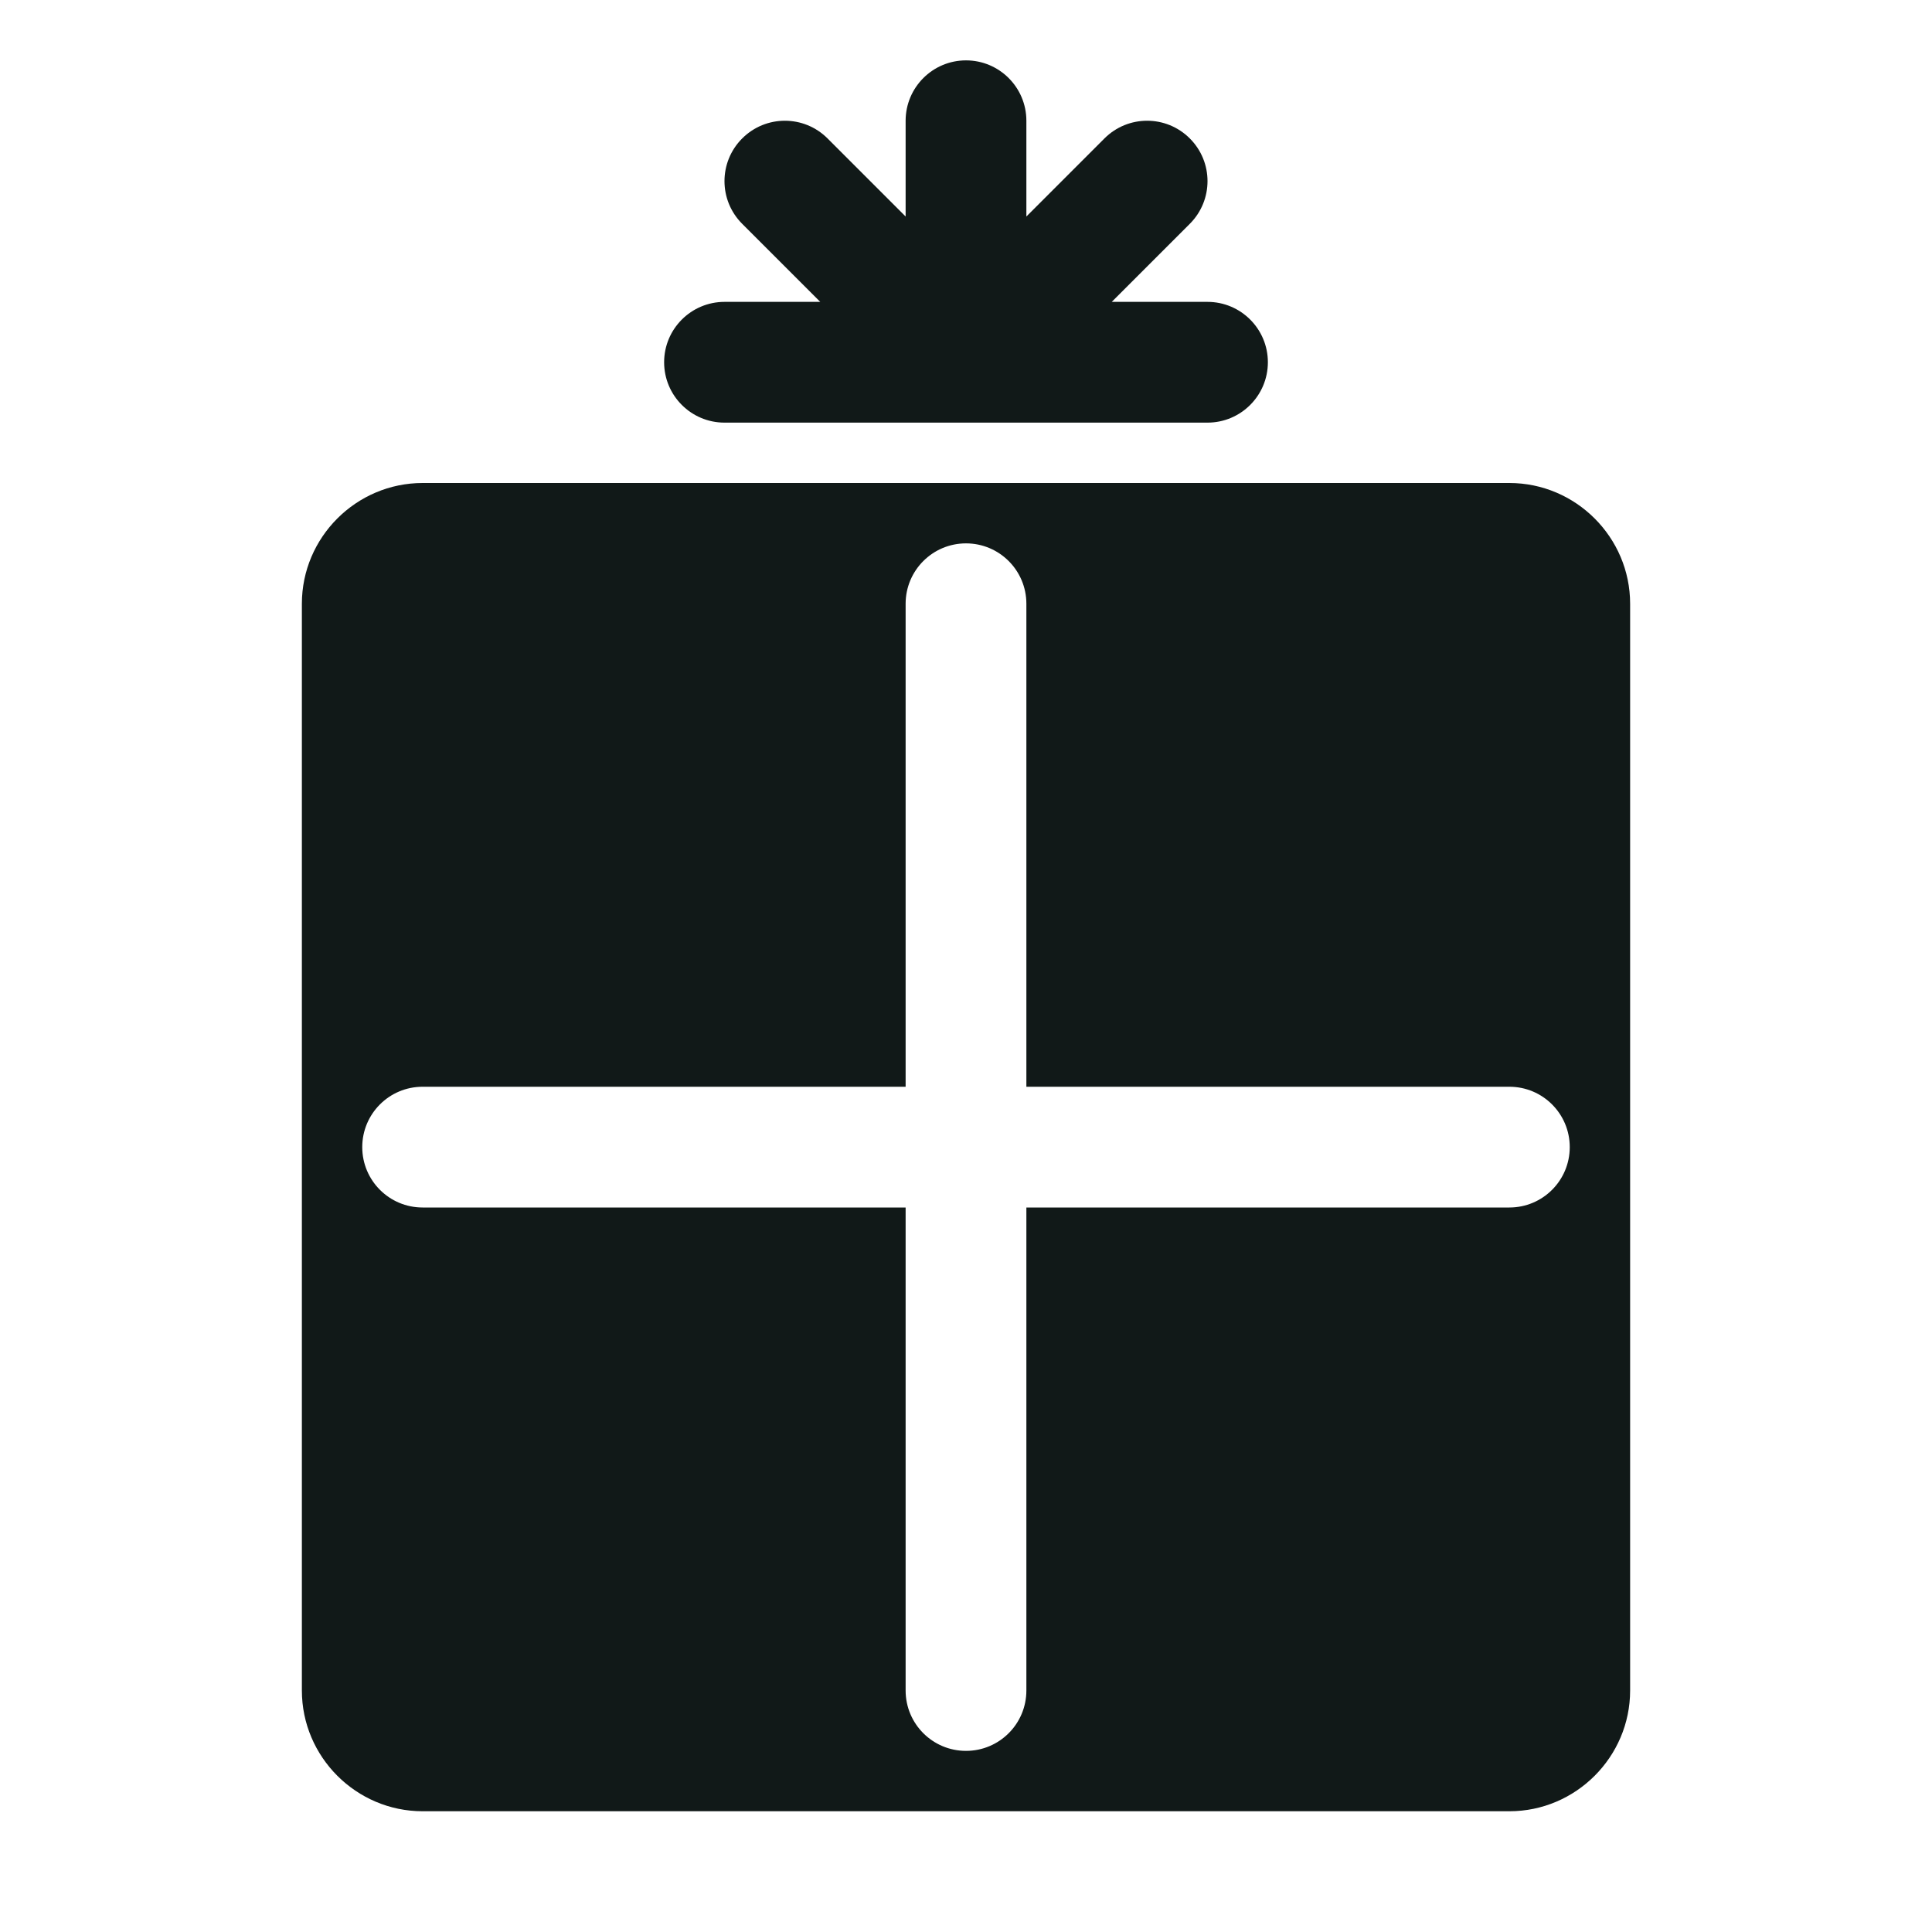 <?xml version="1.0" encoding="utf-8"?><!-- Uploaded to: SVG Repo, www.svgrepo.com, Generator: SVG Repo Mixer Tools -->
<svg version="1.1" id="Uploaded to svgrepo.com" xmlns="http://www.w3.org/2000/svg" xmlns:xlink="http://www.w3.org/1999/xlink" 
	 width="800px" height="800px" viewBox="0 0 32 32" xml:space="preserve">
<style type="text/css">
	.puchipuchi_een{fill:#111918;}
</style>
<path class="puchipuchi_een" d="M25,8H7c-1.1,0-2,0.9-2,2v18c0,1.1,0.9,2,2,2h18c1.1,0,2-0.9,2-2V10C27,8.9,26.1,8,25,8z M25,20h-8
	v8c0,0.552-0.447,1-1,1s-1-0.448-1-1v-8H7c-0.553,0-1-0.448-1-1s0.447-1,1-1h8v-8c0-0.552,0.447-1,1-1c0.553,0,1,0.448,1,1v8h8
	c0.553,0,1,0.448,1,1S25.553,20,25,20z M11,6c0-0.552,0.448-1,1-1h1.586l-1.293-1.293c-0.391-0.391-0.391-1.023,0-1.414
	s1.023-0.391,1.414,0L15,3.586V2c0-0.552,0.448-1,1-1s1,0.448,1,1v1.586l1.293-1.293c0.391-0.391,1.023-0.391,1.414,0
	s0.391,1.023,0,1.414L18.414,5H20c0.552,0,1,0.448,1,1s-0.448,1-1,1h-8C11.448,7,11,6.552,11,6z"/>
</svg>